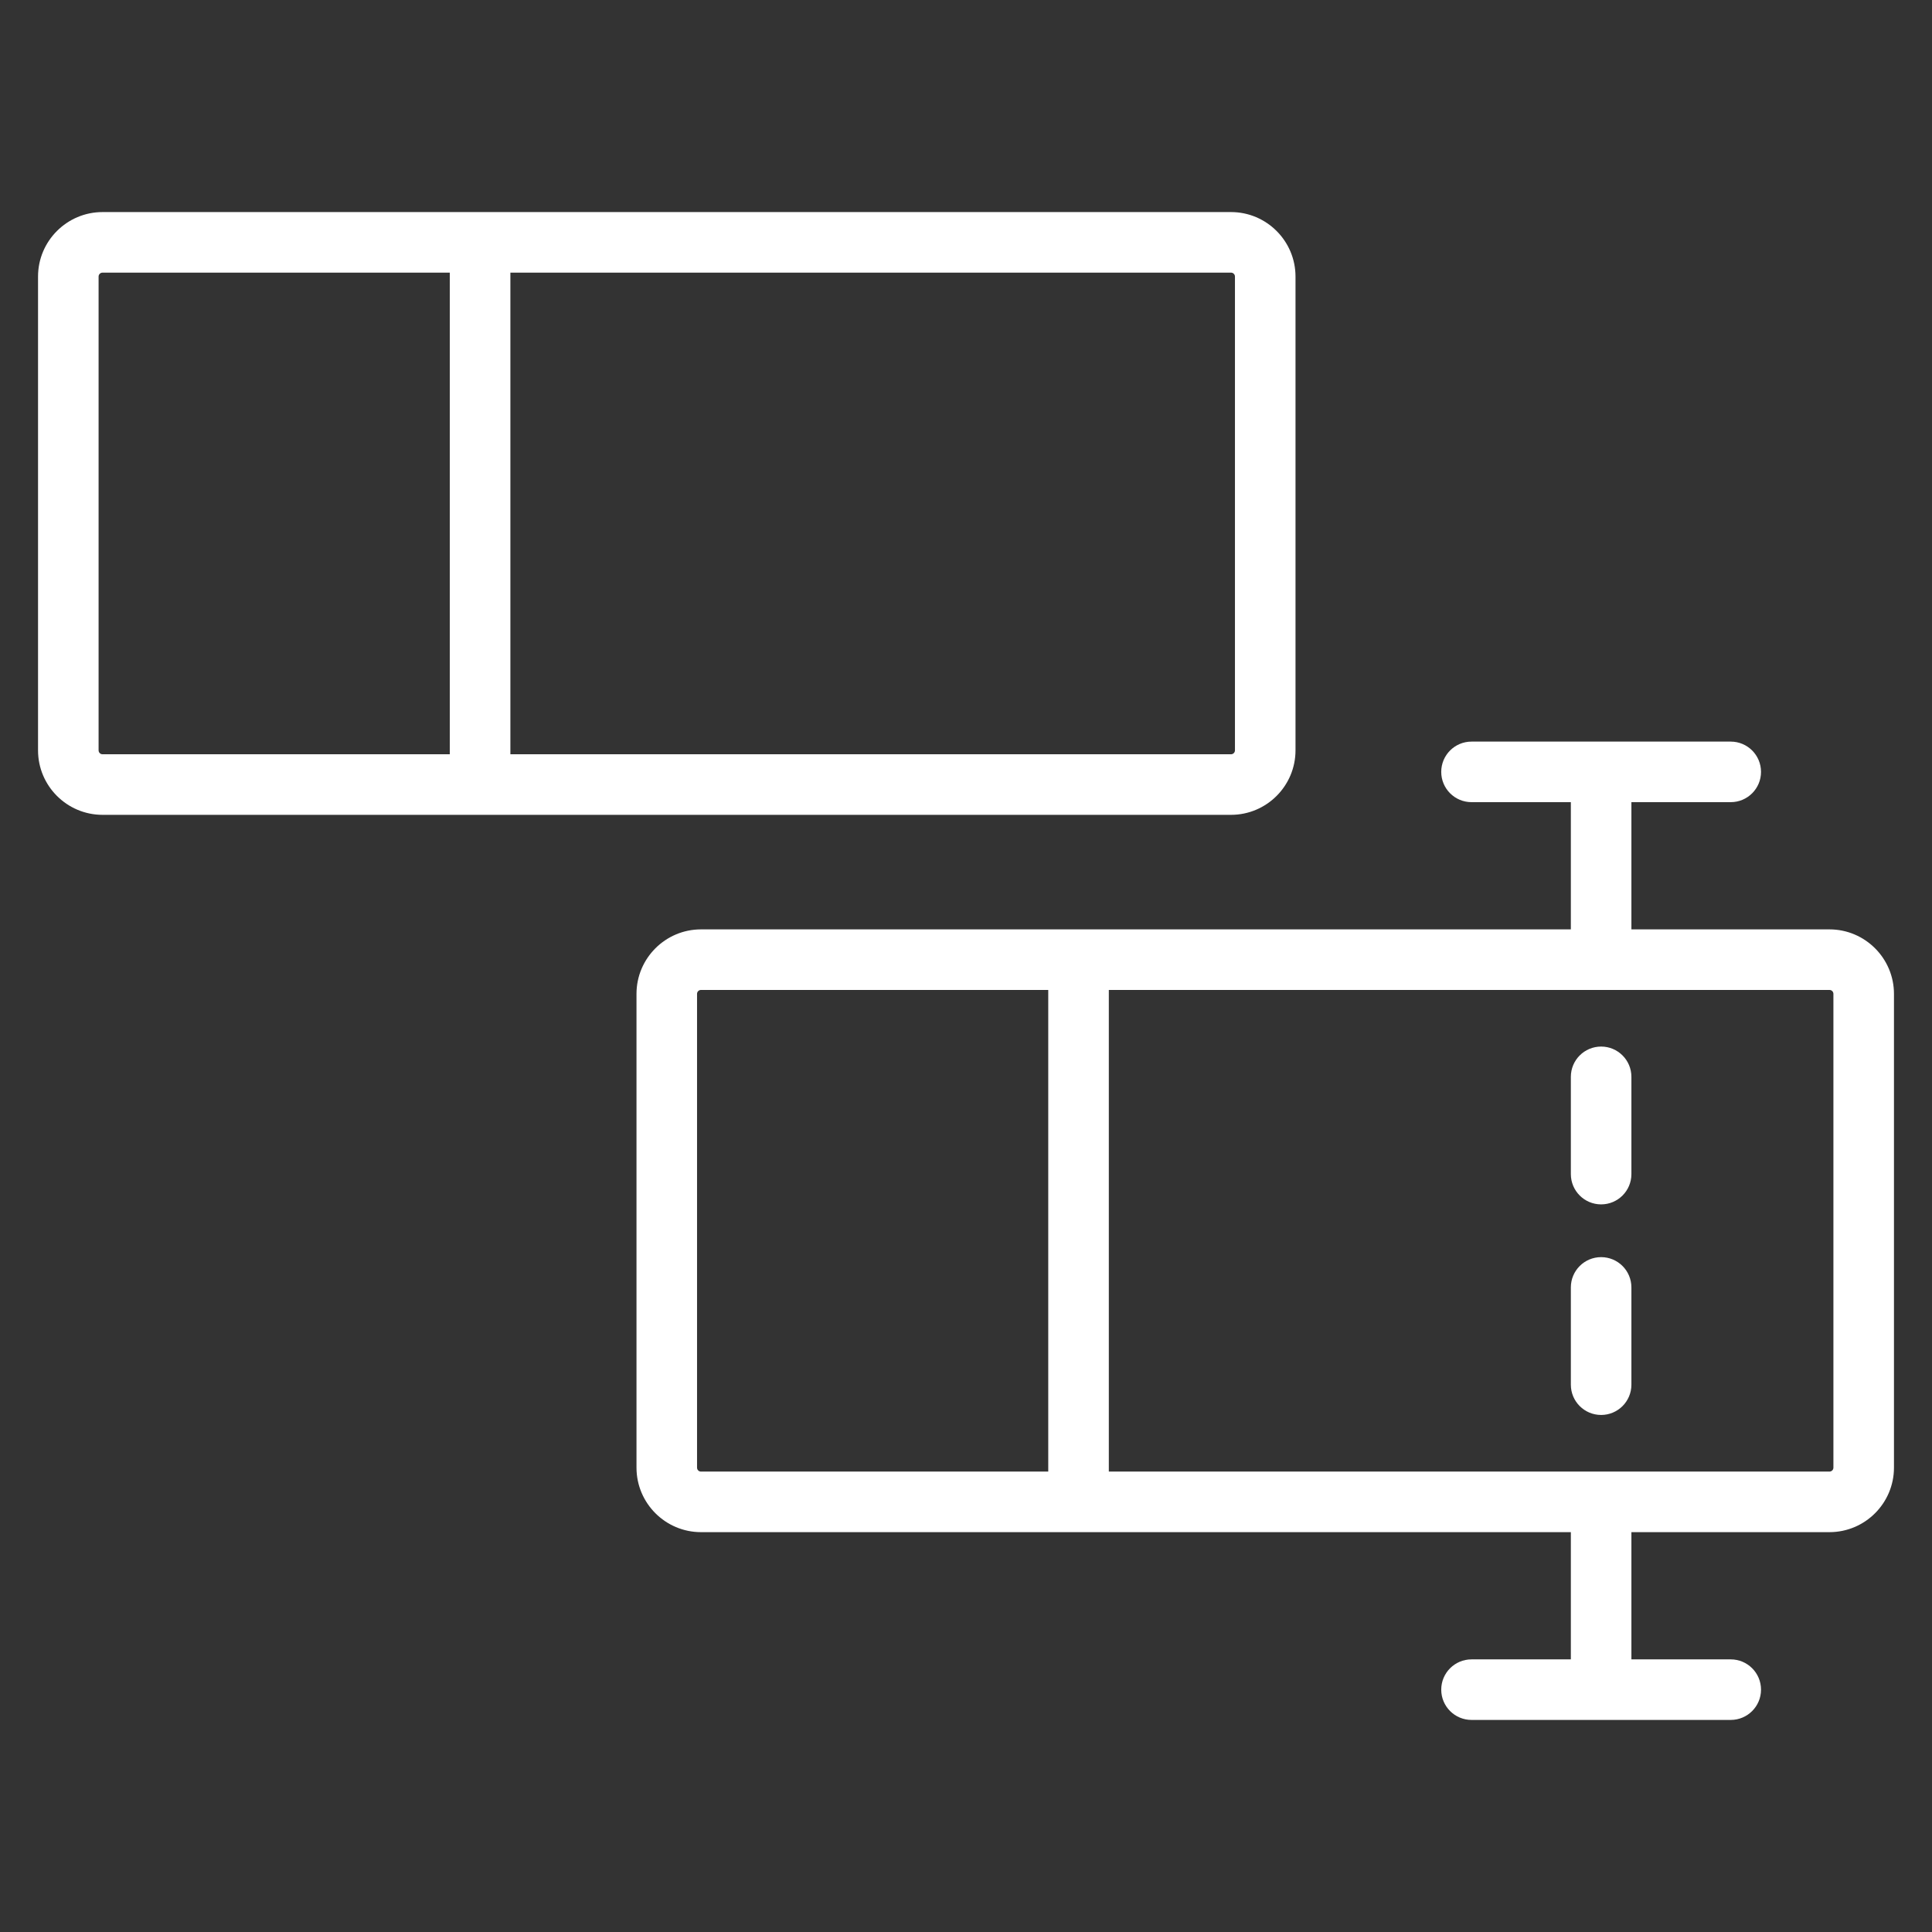 <?xml version="1.0" encoding="UTF-8"?>
<svg id="Laag_2" xmlns="http://www.w3.org/2000/svg" width="151.11" height="151.11" viewBox="0 0 151.11 151.11">
  <rect x="0" y="0" width="151.11" height="151.11" fill="#333333" stroke="none"/>
  <g id="Laag_2-2" data-name="Laag_2">
    <g>
      <g id="Laag_1-2">
        <g>
          <path d="M101.327,58.688V21.631c0-2.781-2.263-5.044-5.044-5.044H8.019c-2.781,0-5.044,2.263-5.044,5.044v37.057c0,2.781,2.263,5.044,5.044,5.044h88.264c2.781,0,5.044-2.263,5.044-5.044ZM7.711,58.688V21.631c0-.169.138-.307.307-.307h27.162v37.671H8.019c-.17,0-.307-.138-.307-.307ZM96.591,21.631v37.057c0,.169-.138.307-.307.307h-56.365V21.324h56.365c.17,0,.307.138.307.307Z" style="fill: #fff;"/>
          <path d="M143.091,72.691h-15.492v-9.951h7.77c1.308,0,2.368-1.06,2.368-2.368s-1.06-2.368-2.368-2.368h-20.276c-1.308,0-2.368,1.06-2.368,2.368s1.06,2.368,2.368,2.368h7.77v9.951H54.827c-2.781,0-5.044,2.263-5.044,5.044v37.056c0,2.782,2.263,5.045,5.044,5.045h68.036v9.951h-7.77c-1.308,0-2.368,1.06-2.368,2.368s1.06,2.368,2.368,2.368h20.276c1.308,0,2.368-1.06,2.368-2.368s-1.06-2.368-2.368-2.368h-7.77v-9.951h15.492c2.781,0,5.044-2.263,5.044-5.045v-37.056c0-2.781-2.263-5.044-5.044-5.044ZM143.399,114.791c0,.17-.138.308-.307.308h-56.366v-37.671h56.366c.17,0,.307.138.307.307v37.056ZM54.519,114.791v-37.056c0-.169.138-.307.307-.307h27.162v37.671h-27.162c-.17,0-.307-.138-.307-.308Z" style="fill: #fff;"/>
          <path d="M125.231,81.856c-1.308,0-2.368,1.06-2.368,2.368v7.608c0,1.308,1.06,2.368,2.368,2.368s2.368-1.06,2.368-2.368v-7.608c0-1.308-1.06-2.368-2.368-2.368Z" style="fill: #fff;"/>
          <path d="M125.231,98.326c-1.308,0-2.368,1.06-2.368,2.368v7.608c0,1.308,1.06,2.368,2.368,2.368s2.368-1.06,2.368-2.368v-7.608c0-1.308-1.06-2.368-2.368-2.368Z" style="fill: #fff;"/>
        </g>
      </g>
      <rect width="151.11" height="151.11" style="fill: none;"/>
    </g>
  </g>
</svg>
